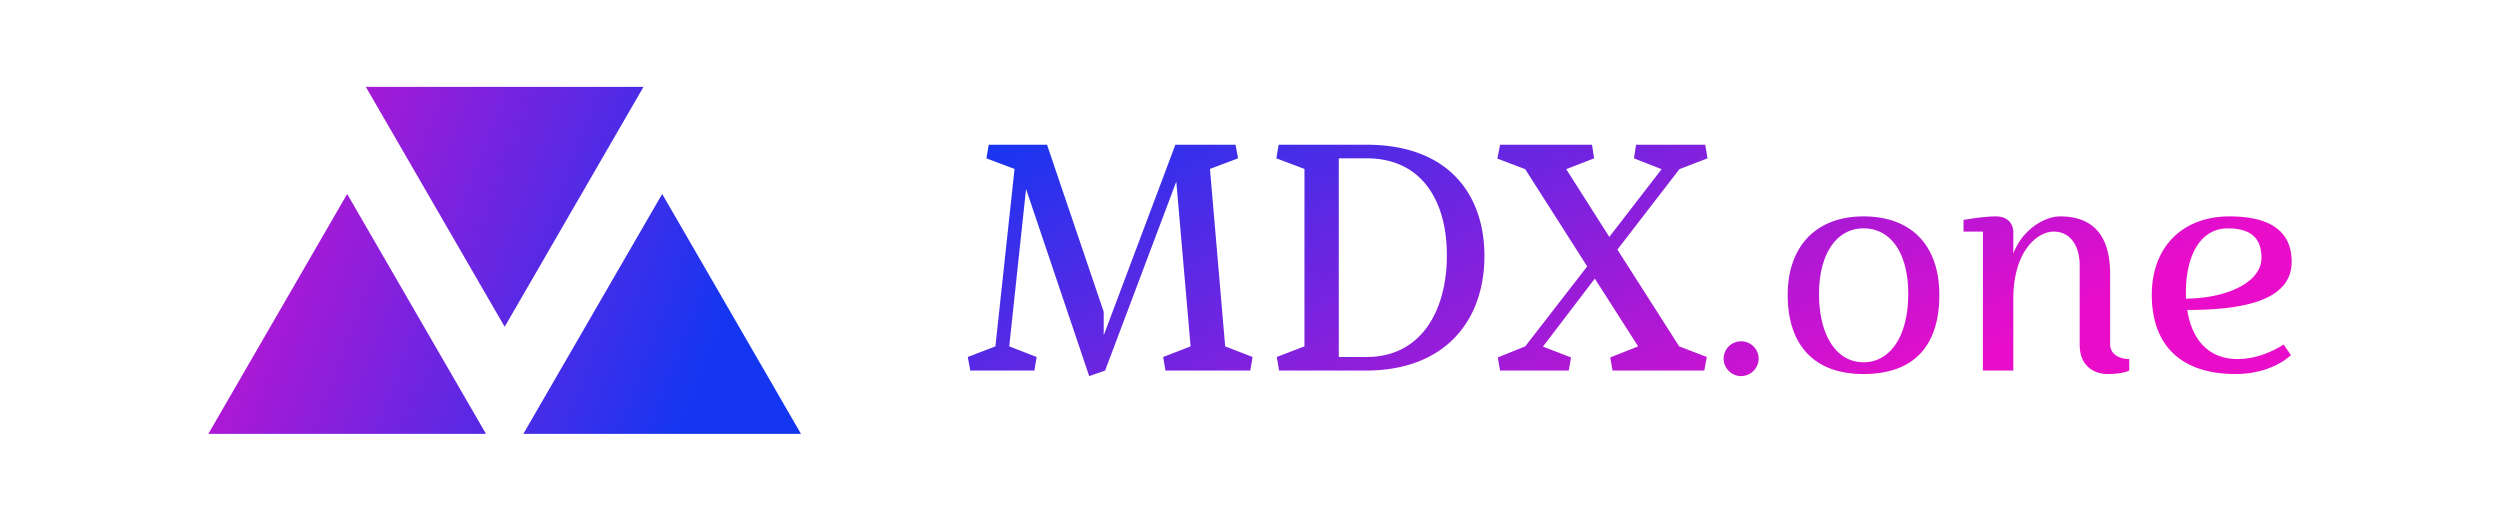 <svg xmlns="http://www.w3.org/2000/svg" viewBox="0 0 120 25">
  <defs />
  <!-- BG -->
  <path fill="transparent" d="M0 0h300v300H0z" />

  <!-- Logo -->
  <path fill="url(#logo)" d="M16 19.586l7.496-12.954H8.504zm-8.504-7.172L0 25.368h14.992zm17.008 0l-7.496 12.954H32z" transform="translate(10 -1.726) scale(.889)" />

  <!-- Text -->
  <path fill="url(#text)" d="M56.462 8.717l.686 7.909-1.316.509.11.652h4.071l.11-.652-1.315-.51-.73-8.516 1.349-.51-.122-.652h-2.887l-3.44 9.148v-1.128l-2.721-8.02h-2.799l-.11.653 1.35.509-.919 8.517-1.327.509.122.652h3.075l.11-.652-1.316-.51.807-7.554 3.031 8.982.764-.266zM65.6 7.6c2.633 0 3.85 2.024 3.85 4.657 0 2.632-1.217 4.878-3.85 4.878h-1.338V7.6zm-.044 10.187c3.894 0 5.697-2.488 5.697-5.497s-1.781-5.343-5.653-5.343h-4.225l-.11.653 1.349.509v8.517l-1.328.509.11.652zm10.995-4.413l2.08 3.252-1.339.53.11.631h4.403l.122-.652-1.327-.51-2.965-4.645 2.976-3.86 1.35-.52-.111-.653H78.53l-.1.653 1.328.52-2.511 3.252-2.068-3.252 1.338-.52-.1-.653h-4.413l-.133.664 1.339.509 2.975 4.668-2.975 3.838-1.317.53.11.631H75.3l.11-.63-1.349-.52zm7.013 3.009a.836.836 0 00-.83.83c0 .464.388.84.83.84a.85.85 0 00.852-.84.84.84 0 00-.852-.83zm5.885-5.996c-2.29 0-3.64 1.45-3.64 3.772 0 2.323 1.195 3.794 3.64 3.794 2.467 0 3.639-1.405 3.639-3.794 0-2.378-1.338-3.772-3.64-3.772zm0 .575c1.305 0 2.146 1.173 2.146 3.153 0 1.969-.83 3.274-2.146 3.274-1.317 0-2.135-1.316-2.135-3.274 0-1.947.852-3.153 2.135-3.153zm7.19.155s.01-.73-.84-.73c-.51 0-1.185.11-1.55.166v.564h.93v6.67h1.46v-3.44c0-2.29 1.15-3.23 1.936-3.23.774 0 1.25.642 1.25 1.637v3.794c0 1.085.763 1.405 1.338 1.405.42 0 .818-.055 1.04-.166v-.553c-.487 0-.918-.232-.918-.719v-3.373c0-1.704-.708-2.755-2.4-2.755-.808 0-1.86.708-2.246 1.792zM110 12.567c0-1.593-1.206-2.18-2.998-2.18-2.168 0-3.716 1.394-3.716 3.772 0 2.301 1.283 3.794 4.026 3.794 1.007 0 1.991-.31 2.655-.907l-.354-.509c-.63.399-1.394.697-2.212.697-1.405 0-2.202-.951-2.412-2.356 2.61 0 5.011-.42 5.011-2.312zm-5.077 1.47c0-1.758.686-3.075 2.013-3.075 1.073 0 1.615.443 1.615 1.416 0 1.15-1.604 1.936-3.628 1.958z" />
 
  <defs>
    <linearGradient id="logo" x1="0%" x2="100%" y1="0%" y2="0%" gradientTransform="rotate(25)">
      <stop offset="0%" stop-color="#E90DCA" />
      <stop offset="100%" stop-color="#1536F1" />
    </linearGradient>
  </defs>

  <defs>
    <linearGradient id="text" x1="0%" x2="100%" y1="0%" y2="0%" gradientTransform="rotate(25)">
      <stop offset="0%" stop-color="#1536F1" />
      <stop offset="100%" stop-color="#E90DCA" />
    </linearGradient>
  </defs>
</svg>